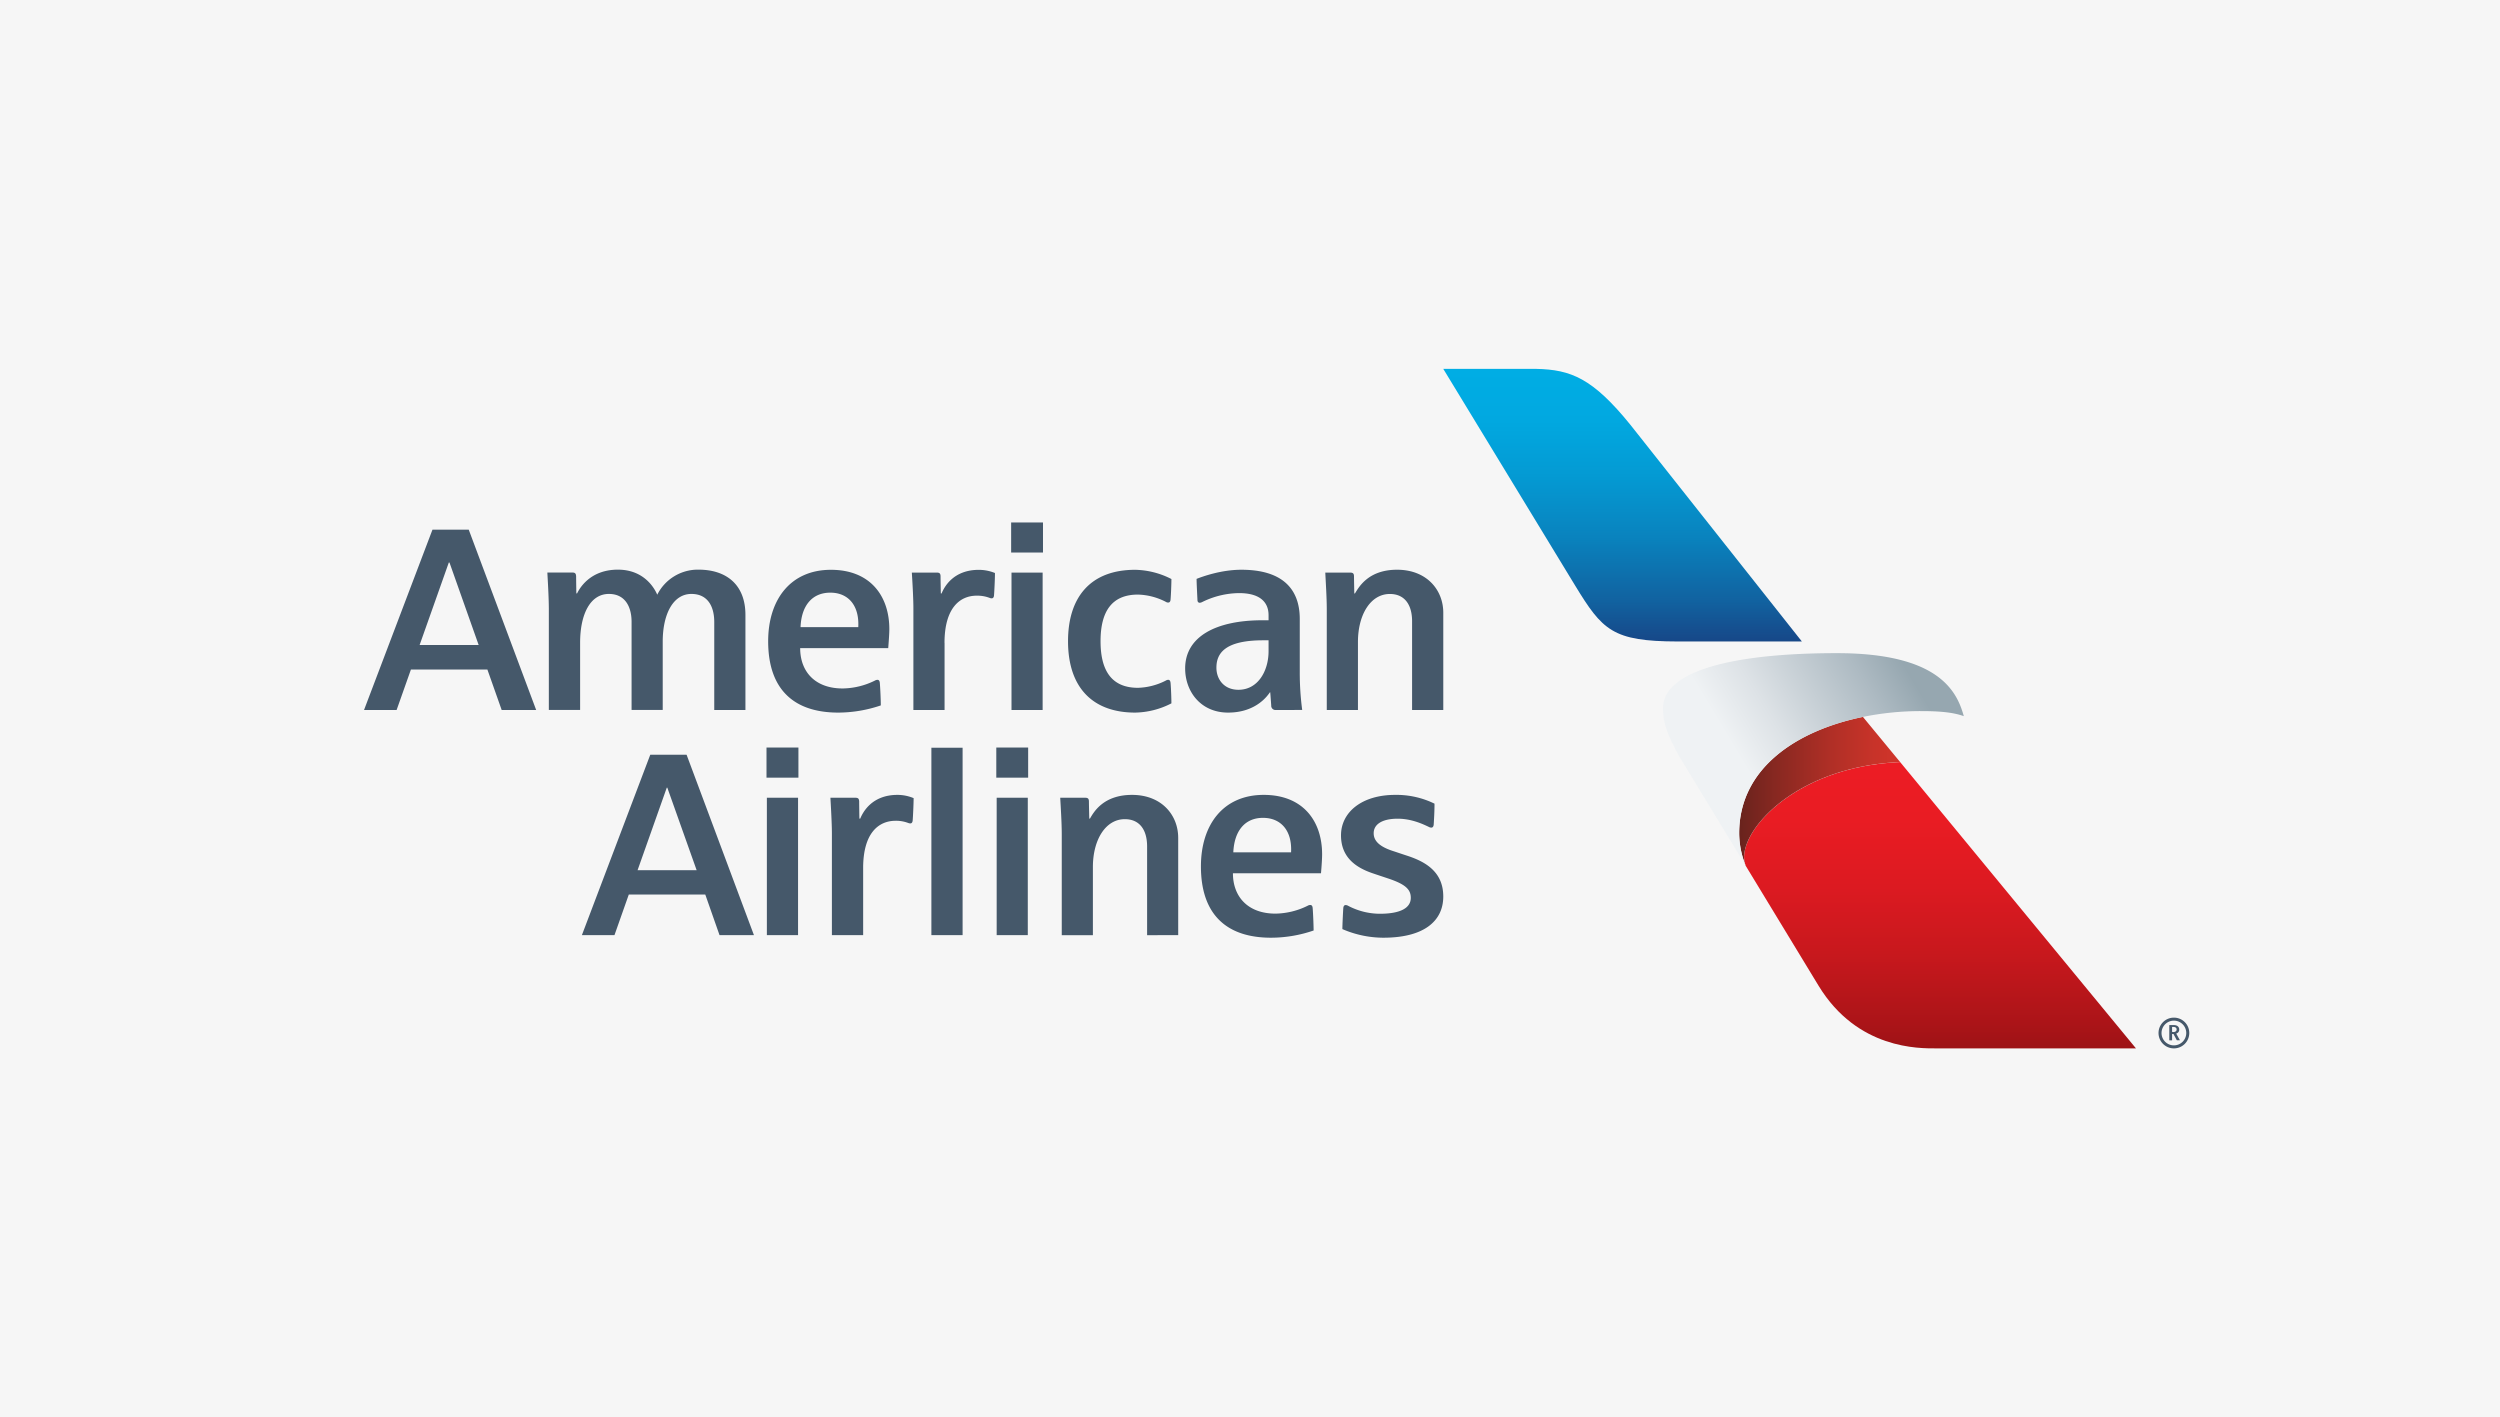 <svg id="AA_Logo_PartnersPage_021721" xmlns="http://www.w3.org/2000/svg" xmlns:xlink="http://www.w3.org/1999/xlink" width="1270" height="720" viewBox="0 0 1270 720"><defs><style>.cls-1{fill:#f6f6f6;}.cls-2{fill:none;}.cls-3{fill:#45586a;}.cls-4{fill:url(#linear-gradient);}.cls-5{fill:url(#linear-gradient-2);}.cls-6{fill:url(#linear-gradient-3);}.cls-7{fill:url(#linear-gradient-4);}</style><linearGradient id="linear-gradient" x1="985.54" y1="383.31" x2="985.54" y2="607.41" gradientUnits="userSpaceOnUse"><stop offset="0" stop-color="#ed1c24"/><stop offset="0.15" stop-color="#e91c23"/><stop offset="0.3" stop-color="#dc1a21"/><stop offset="0.45" stop-color="#c8181d"/><stop offset="0.61" stop-color="#ab1418"/><stop offset="0.76" stop-color="#861011"/><stop offset="0.81" stop-color="#780e0f"/></linearGradient><linearGradient id="linear-gradient-2" x1="883.49" y1="401.96" x2="965.28" y2="401.96" gradientUnits="userSpaceOnUse"><stop offset="0" stop-color="#69231d"/><stop offset="0.23" stop-color="#882821"/><stop offset="0.57" stop-color="#b02f26"/><stop offset="0.84" stop-color="#c83329"/><stop offset="1" stop-color="#d1342a"/></linearGradient><linearGradient id="linear-gradient-3" x1="874.5" y1="390.01" x2="965.64" y2="335.25" gradientUnits="userSpaceOnUse"><stop offset="0.1" stop-color="#eff2f4"/><stop offset="0.33" stop-color="#dde2e6"/><stop offset="0.8" stop-color="#adbac2"/><stop offset="1" stop-color="#96a7b0"/></linearGradient><linearGradient id="linear-gradient-4" x1="824.27" y1="343.9" x2="824.27" y2="189.07" gradientUnits="userSpaceOnUse"><stop offset="0" stop-color="#1c2f72"/><stop offset="0.04" stop-color="#1a387a"/><stop offset="0.25" stop-color="#1162a0"/><stop offset="0.46" stop-color="#0983be"/><stop offset="0.66" stop-color="#049ad3"/><stop offset="0.84" stop-color="#01a8e0"/><stop offset="1" stop-color="#00ade4"/></linearGradient></defs><rect class="cls-1" x="-9" y="-9" width="1288" height="738"/><g id="American_Airlines_Logo_w_Clear_Space" data-name="American Airlines Logo w/ Clear Space"><rect id="CLEAR_SPACE" data-name="CLEAR SPACE" class="cls-2" x="98.64" y="101.13" width="1072.71" height="517.74"/><g id="American_Airlines_Logo" data-name="American Airlines Logo"><path id="American_Airlines" data-name="American Airlines" class="cls-3" d="M717.34,360.67V315.61c0-8.62-3.94-13.87-11.29-13.87-9.73,0-16.21,10.38-16.21,24.39v34.54H674V309.43c0-5.66-.53-13.87-.75-18.55h12.7c1.46,0,1.88.6,1.88,1.91s.15,8.69.15,8.69h.33c2-3.26,6.82-12.06,21.39-12.06,15.1,0,23.49,10.3,23.49,21.84v49.41ZM593.51,345.35c.41,0,1,.26,1.13,1.5.29,3.33.44,8.77.44,10.45A41.6,41.6,0,0,1,576.65,362c-21.12,0-34.09-12.26-34.09-36.27,0-22.48,11.54-36.27,34.09-36.27a41.77,41.77,0,0,1,18.43,4.69c0,2.47-.22,8.09-.44,10.49-.08,1-.57,1.46-1.13,1.46a2.15,2.15,0,0,1-1.23-.34,32.47,32.47,0,0,0-14.2-3.71c-13.45,0-19,8.81-19,23.68,0,13.3,4.42,23.68,19,23.68a33,33,0,0,0,13.78-3.49C592.69,345.5,592.84,345.35,593.51,345.35Zm54.74,15.32a2.17,2.17,0,0,1-2.47-2.28c-.15-2.25-.49-6.67-.49-6.67h-.19C644.17,353,638.4,362,623.86,362c-13.86,0-21.8-10.68-21.8-22.44,0-16.26,15.8-24.47,39.26-24.47h3.11v-2.55c0-7.3-5.21-11.24-14.91-11.24a43.06,43.06,0,0,0-18.81,4.54,3.33,3.33,0,0,1-1.2.37c-.71,0-1.16-.45-1.2-1.31-.11-2.62-.41-7.64-.45-10.83,2.85-1.12,12.36-4.64,22.78-4.64,20.72,0,29.64,9.66,29.64,25v27.23a143.85,143.85,0,0,0,1.24,19Zm-3.82-35.4h-2.7c-19.9,0-23.79,6.93-23.79,13.94,0,5.77,3.78,11.2,11.2,11.2,9.89,0,15.29-9.55,15.29-19.59ZM445.75,345.35c.87,0,1.13.79,1.2,1.57.26,3,.53,9.71.49,11.43A67.44,67.44,0,0,1,425.82,362c-22.26,0-35.59-11.51-35.59-36.23,0-21.21,11.39-36.31,31.88-36.31,20.09,0,29.67,13.42,29.67,30.13,0,2-.22,5.28-.56,9.66H406.49c0,11.95,7.57,20.49,21.58,20.49a37.9,37.9,0,0,0,16.37-4A2.76,2.76,0,0,1,445.75,345.35ZM406.68,318.6H436c.6-11.24-5.28-17.53-14.19-17.53C412.45,301.07,407.09,307.81,406.68,318.6Zm-43.84,42.07V316c0-8-3.37-14.28-11.61-14.28-9.22,0-14.57,10.12-14.57,24.28v34.65H320.84v-44.8c0-7.31-3.07-14.13-11.53-14.13-9.37,0-14.61,10.12-14.61,24.81v34.12H278.81V309.84c0-6.56-.6-15.85-.75-19h12.66c1.43,0,1.87.48,1.95,1.95,0,1.87.11,8.65.11,8.65h.38c1-2,6.18-12.06,20.72-12.06,13.56,0,18.73,9.74,20,12.74a23.08,23.08,0,0,1,20.94-12.74c14.19,0,23.86,7.64,23.86,23v48.29Zm117-34.05v34.05H464V308.82c0-5-.56-14.46-.79-17.94H476c1.38,0,1.8.6,1.8,1.95,0,2.06.14,8.65.14,8.65h.38c1.24-3,5.73-12,18.92-12a21.74,21.74,0,0,1,8.2,1.61c0,3-.33,9.6-.48,11.36-.08,1.12-.6,1.5-1.16,1.5a2.5,2.5,0,0,1-1.09-.23,17.76,17.76,0,0,0-6.48-1.12C487.75,302.57,479.81,308.67,479.81,326.62Zm34,34.05V290.88h15.82v69.79Zm-.18-80V265.4h16.18v15.29Zm-258.81,80-7.26-20.56H208.75l-7.27,20.56H184.93l34.76-91.59h18.43l34.25,91.59Zm-26.52-74.92H228l-14.84,41.92h30ZM702.72,476.36c20.61,0,30.46-8.42,30.46-20.94,0-12.36-8.76-17.53-18-20.6-2.66-.86-5.26-1.76-7.69-2.55-6.37-2.1-9.66-4.88-9.66-9,0-4.34,4-7.37,12.21-7.37,7.31,0,13.3,3,15.7,4.12a2.82,2.82,0,0,0,1.38.41c.49,0,1.09-.3,1.2-1.54.15-2.32.41-6.55.41-10.63a44,44,0,0,0-20-4.46c-17,0-27.5,8.88-27.5,20.56,0,11.32,7.76,16.49,16.3,19.34,1.95.67,5.58,1.87,7.71,2.58,8.93,3,11.44,5.65,11.44,9.81,0,5.44-5.78,8.1-15.74,8.1a34.76,34.76,0,0,1-16-4,2.84,2.84,0,0,0-1.36-.42c-1.16,0-1.2,1.54-1.2,1.8-.07.75-.45,8-.45,10.41A52.7,52.7,0,0,0,702.72,476.36ZM665.6,459.73c.9,0,1.16.75,1.23,1.54.27,3,.49,9.74.49,11.42a66.68,66.68,0,0,1-21.66,3.67c-22.22,0-35.59-11.46-35.59-36.22,0-21.25,11.39-36.34,31.89-36.34,20.12,0,29.67,13.45,29.67,30.16,0,2-.19,5.28-.57,9.66H626.33c0,11.91,7.61,20.5,21.62,20.5a37.93,37.93,0,0,0,16.34-4A2.64,2.64,0,0,1,665.6,459.73ZM626.52,433h29.34c.6-11.24-5.33-17.53-14.24-17.53C632.33,415.45,627,422.19,626.52,433Zm-43.79,42.07V430c0-8.61-3.94-13.86-11.32-13.86-9.74,0-16.22,10.38-16.22,24.35v34.58H539.37V423.76c0-5.62-.52-13.86-.78-18.5h12.74c1.42,0,1.84.6,1.84,1.91s.18,8.69.18,8.69h.34c1.91-3.3,6.78-12.06,21.39-12.06,15.06,0,23.45,10.3,23.45,21.83v49.42ZM438.48,441v34.05H422.6V423.2c0-5-.56-14.49-.75-17.94h12.78c1.38,0,1.79.6,1.83,1.95,0,2.06.11,8.65.11,8.65H437c1.23-3,5.73-12.06,18.92-12.06a21.43,21.43,0,0,1,8.2,1.65c0,3-.33,9.59-.48,11.35-.12,1.12-.6,1.49-1.16,1.49a2.76,2.76,0,0,1-1.1-.22,17.69,17.69,0,0,0-6.47-1.12C446.39,417,438.48,423.05,438.48,441ZM489,475.05V379.86H473.14v95.19Zm-99.43,0V405.26h15.84v69.79Zm-.19-80V379.75h16.22v15.31Zm116.93,80V405.26h15.81v69.79Zm-.19-80V379.75h16.18v15.31Zm-140.6,80-7.23-20.61H319.42l-7.27,20.61H295.6l34.73-91.63h18.46L383,475.05Zm-26.53-74.93h-.26l-14.84,41.93h30Z"/><g id="Flight_Symbol" data-name="Flight Symbol"><path id="Red_Gradient" data-name="Red Gradient" class="cls-4" d="M923.82,500.73c19.75,32.49,51.32,31.85,59.72,31.85h101.53L965.28,387.14c-55.25,2.29-84.51,37.73-78.51,52.6Z"/><path id="Beak_Shadow" data-name="Beak Shadow" class="cls-5" d="M886.77,439.74a44.52,44.52,0,0,1-3.28-16.46c0-33.2,29.42-52.22,62.87-59.09l18.92,22.95C910,389.43,880.77,424.87,886.77,439.74Z"/><path id="Beak" class="cls-6" d="M933,331.8c-50.5,0-88.21,8.32-88.21,28.08,0,7.26,2.27,13.58,8.45,24.69l33.56,55.17a44.52,44.52,0,0,1-3.28-16.46c0-33.2,29.42-52.22,62.87-59.09a146.52,146.52,0,0,1,29.42-2.95c8.2,0,15.88.42,21.8,2.57C994.1,351.1,984.87,331.8,933,331.8Z"/><path id="Blue_Gradient" data-name="Blue Gradient" class="cls-7" d="M800.12,297.38c13.89,22.77,19,28.44,52.08,28.49h63.15l-87.05-110c-19.22-23.75-30.29-28.11-47.93-28.48H733.18Z"/></g><path class="cls-3" d="M1112.15,524.77a7.81,7.81,0,1,1-7.81-7.81A7.78,7.78,0,0,1,1112.15,524.77Zm-14.09,0a6.28,6.28,0,1,0,6.28-6.28A6.28,6.28,0,0,0,1098.06,524.77Zm6.07.51h-.71v3.22H1102v-7.76h2.3c1.78,0,2.75.92,2.75,2.3a2,2,0,0,1-1.53,2l1.89,3.42h-1.58Zm-.15-1c1.17,0,1.74-.51,1.74-1.33s-.62-1.27-1.74-1.27a3.18,3.18,0,0,0-.56,0v2.5A5.21,5.21,0,0,0,1104,524.31Z"/></g></g></svg>